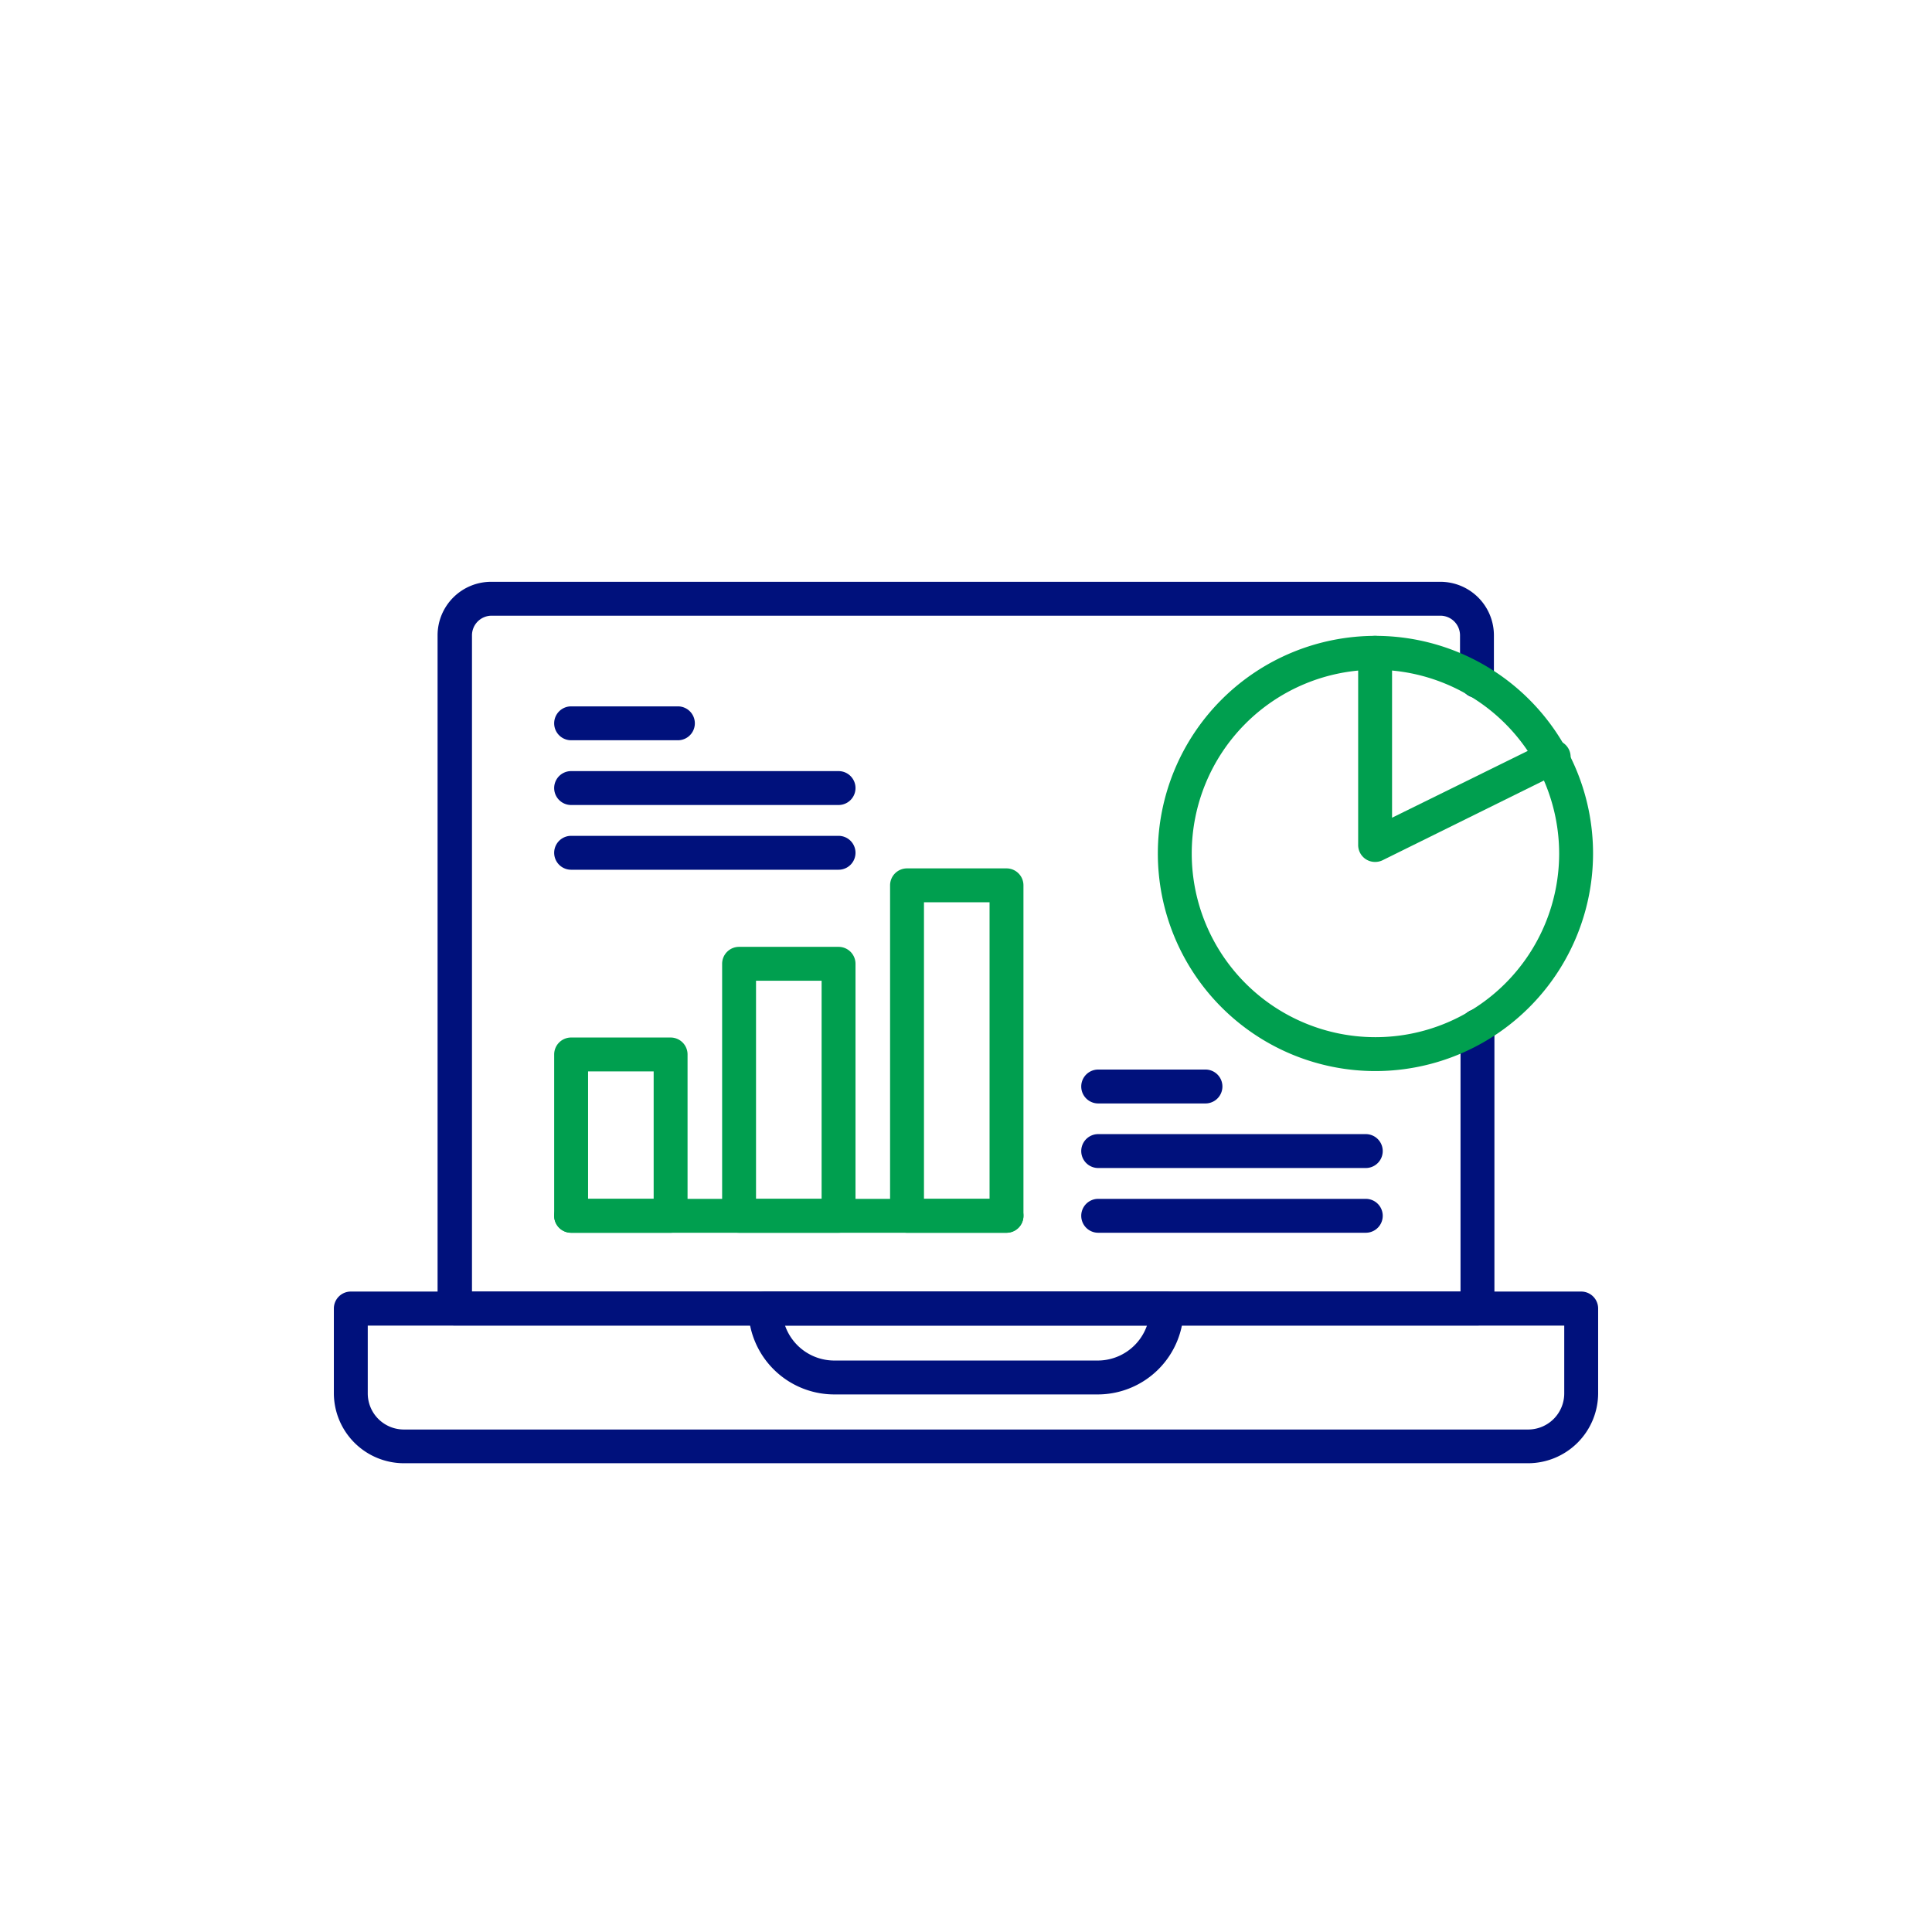 <svg xmlns="http://www.w3.org/2000/svg" id="Layer_1" data-name="Layer 1" viewBox="0 0 114 114"><defs><style>.cls-1{fill:#00117c;}.cls-2{fill:#009f4f;}</style></defs><path class="cls-1" d="M87.18,78.21H26.82a1,1,0,0,1-1-1V37.48A3.16,3.16,0,0,1,29,34.33H85a3.16,3.16,0,0,1,3.15,3.15v2.7a1,1,0,1,1-2,0v-2.7A1.16,1.16,0,0,0,85,36.33H29a1.16,1.16,0,0,0-1.15,1.15V76.21H86.18V60.54a1,1,0,1,1,2,0V77.21A1,1,0,0,1,87.18,78.21Z"></path><path class="cls-1" d="M90.17,86.34H23.83a4.14,4.14,0,0,1-4.13-4.13v-5a1,1,0,0,1,1-1H93.3a1,1,0,0,1,1,1v5A4.14,4.14,0,0,1,90.17,86.34ZM21.7,78.22v4a2.13,2.13,0,0,0,2.13,2.13H90.17a2.13,2.13,0,0,0,2.13-2.13v-4Z"></path><path class="cls-1" d="M64.78,82.28H49.22a5.07,5.07,0,0,1-5.06-5.07,1,1,0,0,1,1-1H68.84a1,1,0,0,1,1,1A5.07,5.07,0,0,1,64.78,82.28ZM46.32,78.21a3.08,3.08,0,0,0,2.9,2.07H64.78a3.08,3.08,0,0,0,2.9-2.07Z"></path><path class="cls-2" d="M39.57,72.74H33.7a1,1,0,0,1-1-1V62.22a1,1,0,0,1,1-1h5.87a1,1,0,0,1,1,1v9.52A1,1,0,0,1,39.57,72.74Zm-4.87-2h3.87V63.22H34.7Z"></path><path class="cls-2" d="M49.48,72.74H43.61a1,1,0,0,1-1-1V56.87a1,1,0,0,1,1-1h5.87a1,1,0,0,1,1,1V71.74A1,1,0,0,1,49.48,72.74Zm-4.87-2h3.87V57.87H44.61Z"></path><path class="cls-2" d="M59.39,72.74H53.52a1,1,0,0,1-1-1V52.24a1,1,0,0,1,1-1h5.87a1,1,0,0,1,1,1v19.5A1,1,0,0,1,59.39,72.74Zm-4.87-2h3.87V53.24H54.52Z"></path><path class="cls-2" d="M59.39,72.74H33.7a1,1,0,0,1,0-2H59.39a1,1,0,0,1,0,2Z"></path><path class="cls-2" d="M81.14,63.2A12.84,12.84,0,1,1,94,50.36,12.85,12.85,0,0,1,81.14,63.2Zm0-23.68A10.84,10.84,0,1,0,92,50.36,10.86,10.86,0,0,0,81.14,39.52Z"></path><path class="cls-2" d="M81.14,50.86a1,1,0,0,1-.53-.15,1,1,0,0,1-.47-.85V38.52a1,1,0,1,1,2,0v9.73l9-4.43A1,1,0,1,1,92,45.61L81.58,50.76A1,1,0,0,1,81.14,50.86Z"></path><path class="cls-1" d="M40,43.68H33.7a1,1,0,0,1,0-2H40a1,1,0,0,1,0,2Z"></path><path class="cls-1" d="M49.48,47.5H33.7a1,1,0,0,1,0-2H49.48a1,1,0,0,1,0,2Z"></path><path class="cls-1" d="M49.48,51.32H33.7a1,1,0,0,1,0-2H49.48a1,1,0,0,1,0,2Z"></path><path class="cls-1" d="M71.13,65.11H64.8a1,1,0,0,1,0-2h6.33a1,1,0,0,1,0,2Z"></path><path class="cls-1" d="M80.59,68.92H64.8a1,1,0,0,1,0-2H80.59a1,1,0,0,1,0,2Z"></path><path class="cls-1" d="M80.59,72.74H64.8a1,1,0,0,1,0-2H80.59a1,1,0,0,1,0,2Z"></path></svg>